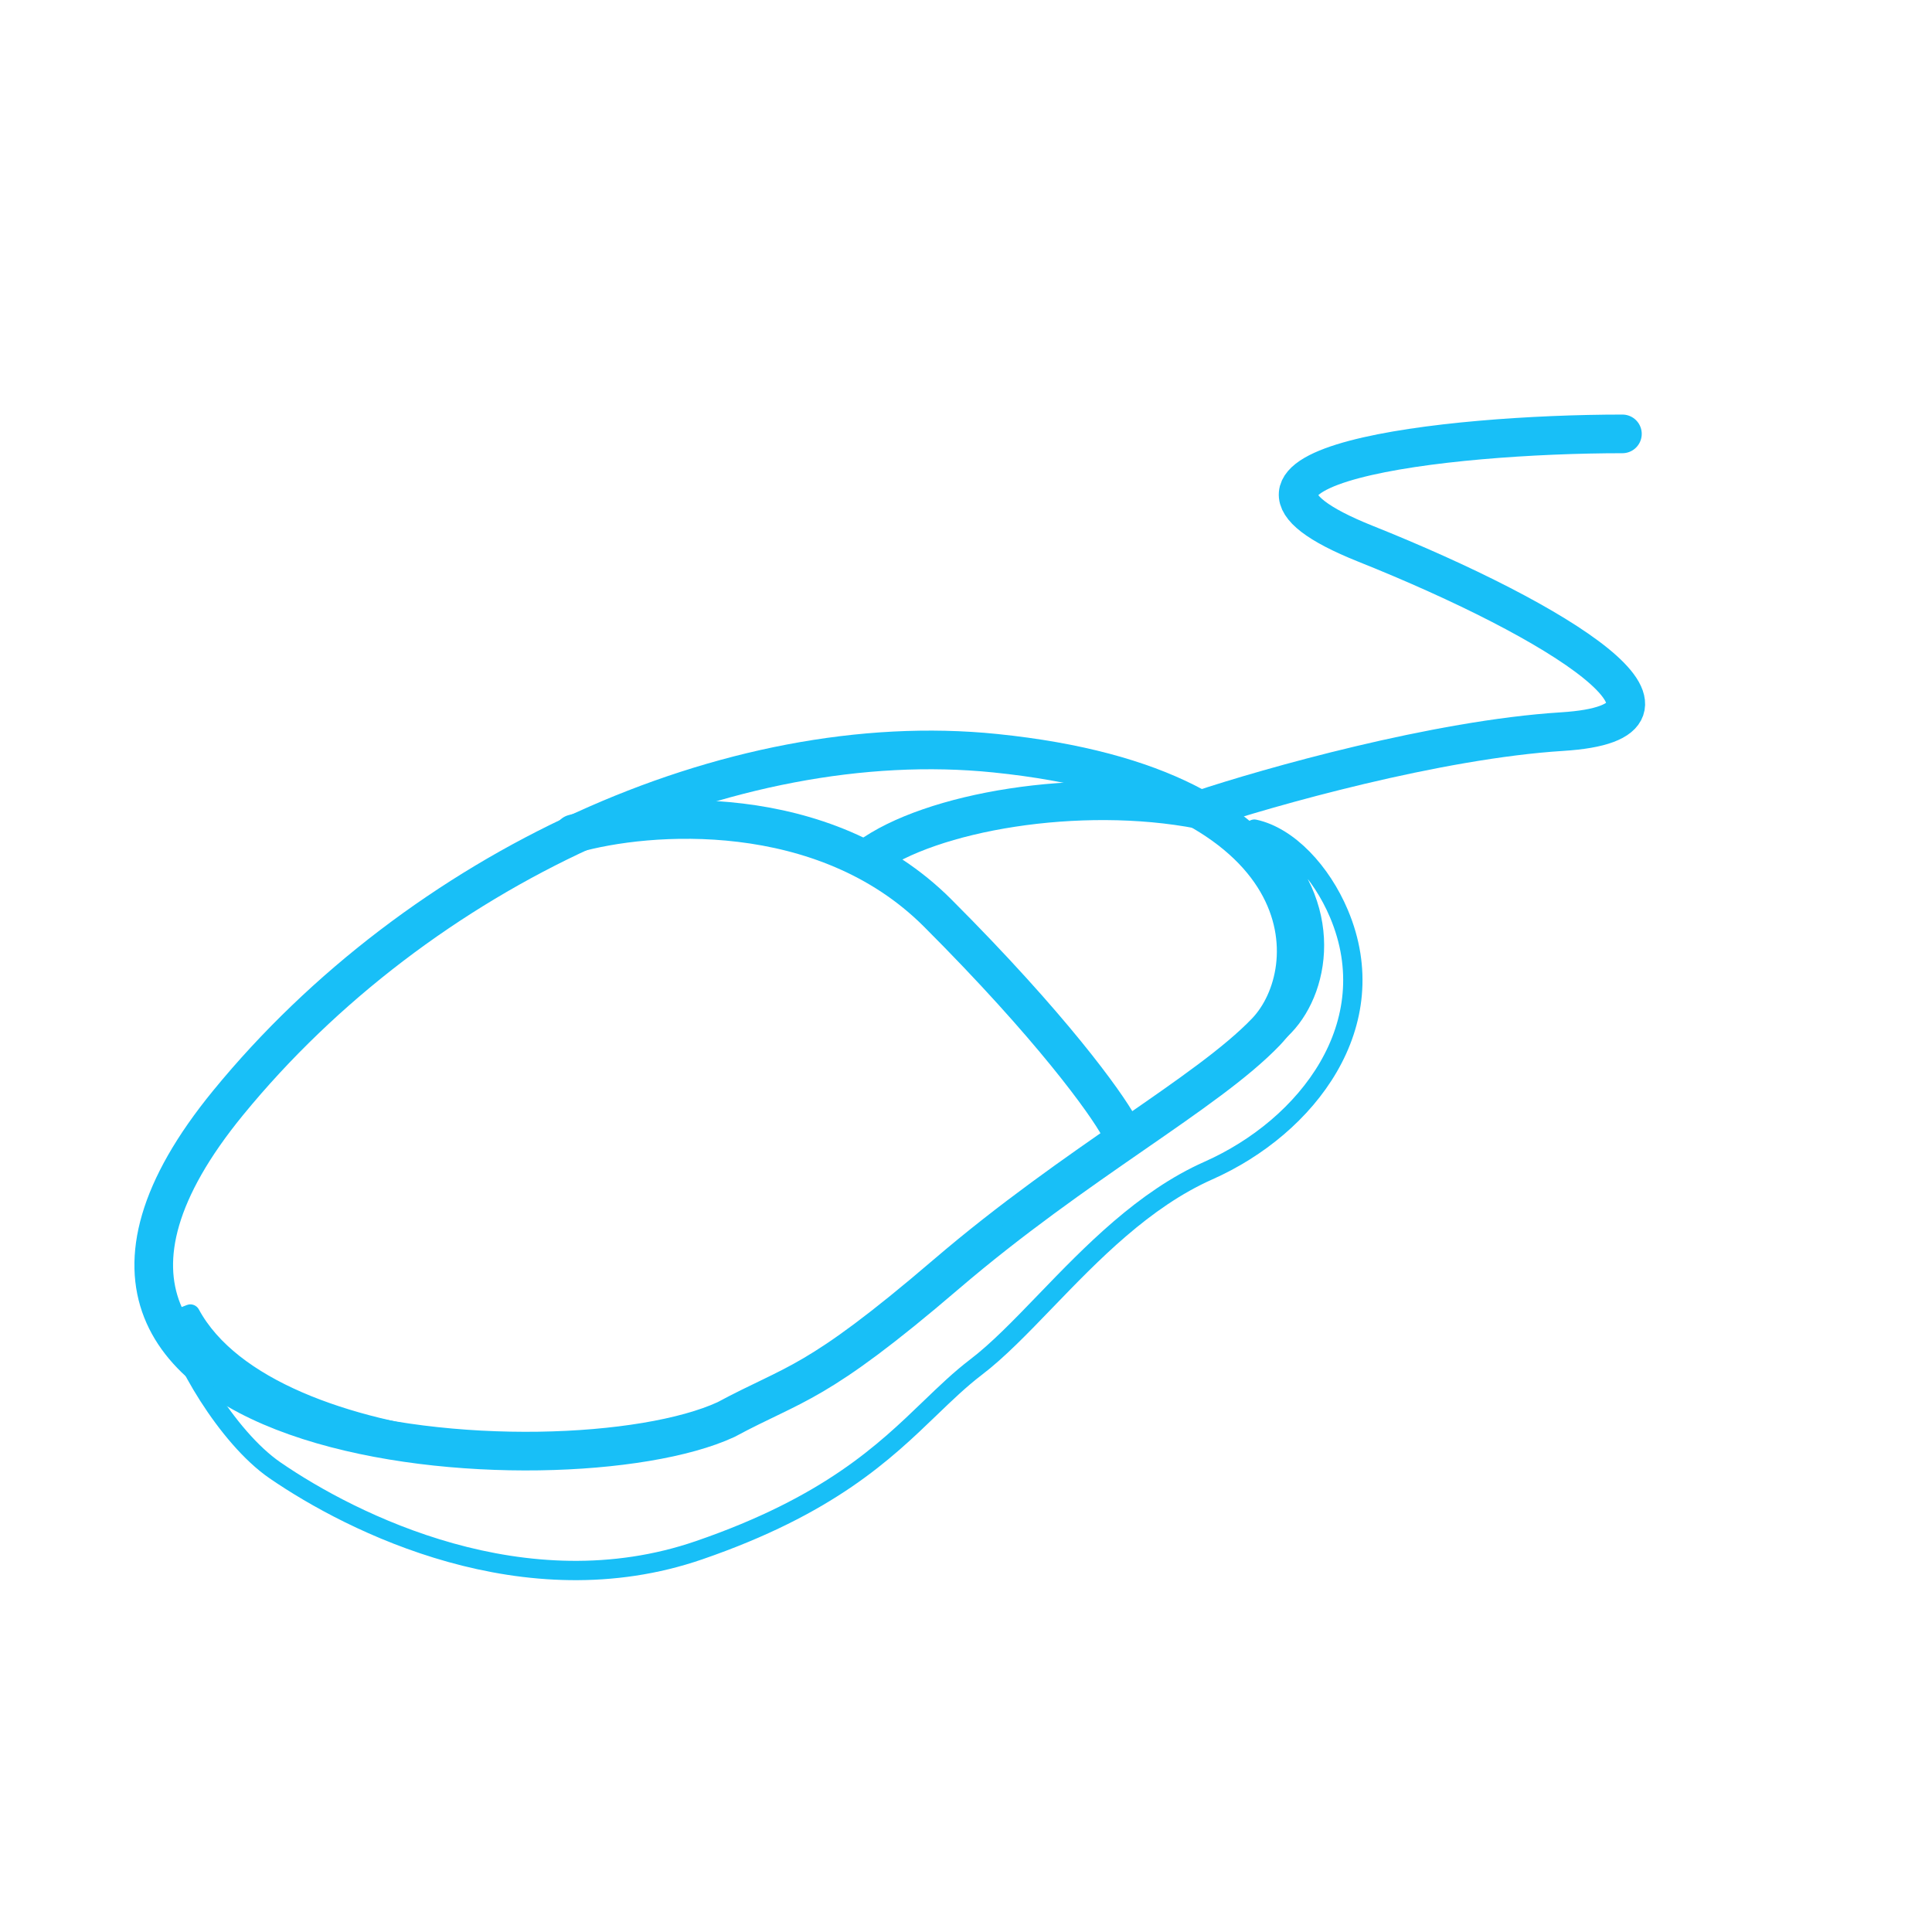 <?xml version="1.0" encoding="UTF-8" standalone="no"?>
<!DOCTYPE svg PUBLIC "-//W3C//DTD SVG 1.1//EN" "http://www.w3.org/Graphics/SVG/1.1/DTD/svg11.dtd">
<svg width="100%" height="100%" viewBox="0 0 100 100" version="1.1" xmlns="http://www.w3.org/2000/svg" xmlns:xlink="http://www.w3.org/1999/xlink" xml:space="preserve" xmlns:serif="http://www.serif.com/" style="fill-rule:evenodd;clip-rule:evenodd;">
    <path d="M51.511,38.986C37.788,37.585 21.714,44.972 11.804,57.086C-3.002,75.186 29.118,77.371 37.571,73.48C41.197,71.53 42.195,71.762 48.965,65.964C55.736,60.165 62.469,56.599 65.527,53.408C68.585,50.218 68.665,40.738 51.511,38.986Z" style="fill:none;fill-rule:nonzero;stroke:rgb(24,191,247);stroke-width:2px;"/>
    <path d="M44.951,44.385C48.157,42.023 55.85,40.69 62.127,41.905" style="fill:none;fill-rule:nonzero;stroke:rgb(24,191,247);stroke-width:2px;stroke-linecap:round;"/>
    <path d="M83.976,22.458C74.829,22.458 60.546,24.091 70.67,28.141C80.795,32.19 88.957,37.362 80.858,37.868C74.378,38.273 65.671,40.737 62.127,41.918" style="fill:none;fill-rule:nonzero;stroke:rgb(24,191,247);stroke-width:2px;stroke-linecap:round;"/>
    <path d="M29.687,43.157C33.51,42.064 42.629,41.355 48.527,47.252C54.424,53.149 57.242,57.081 57.914,58.31" style="fill:none;fill-rule:nonzero;stroke:rgb(24,191,247);stroke-width:2px;stroke-linecap:round;"/>
    <path d="M9.853,68.014C14.045,75.755 33.852,76.307 38.518,73.186C38.994,72.959 39.429,72.761 39.845,72.572C42.319,71.449 44.116,70.634 49.913,65.669C53.328,62.745 56.733,60.388 59.663,58.361C62.541,56.369 64.959,54.695 66.474,53.114C68.435,51.069 69.171,46.438 64.927,42.916C66.691,43.299 68.388,45.125 69.303,47.291C71.719,53.008 67.698,58.302 62.545,60.589C59.198,62.075 56.482,64.89 54.107,67.353C52.827,68.681 51.645,69.906 50.516,70.765C49.697,71.389 48.95,72.108 48.143,72.884C45.782,75.158 42.907,77.926 36.186,80.239C27.169,83.343 18.219,78.844 14.239,76.107C11.715,74.372 9.298,70.099 8.976,68.356L9.853,68.014Z" style="fill:none;stroke:rgb(24,191,247);stroke-width:1px;stroke-linejoin:round;stroke-miterlimit:2;"/>
</svg>
